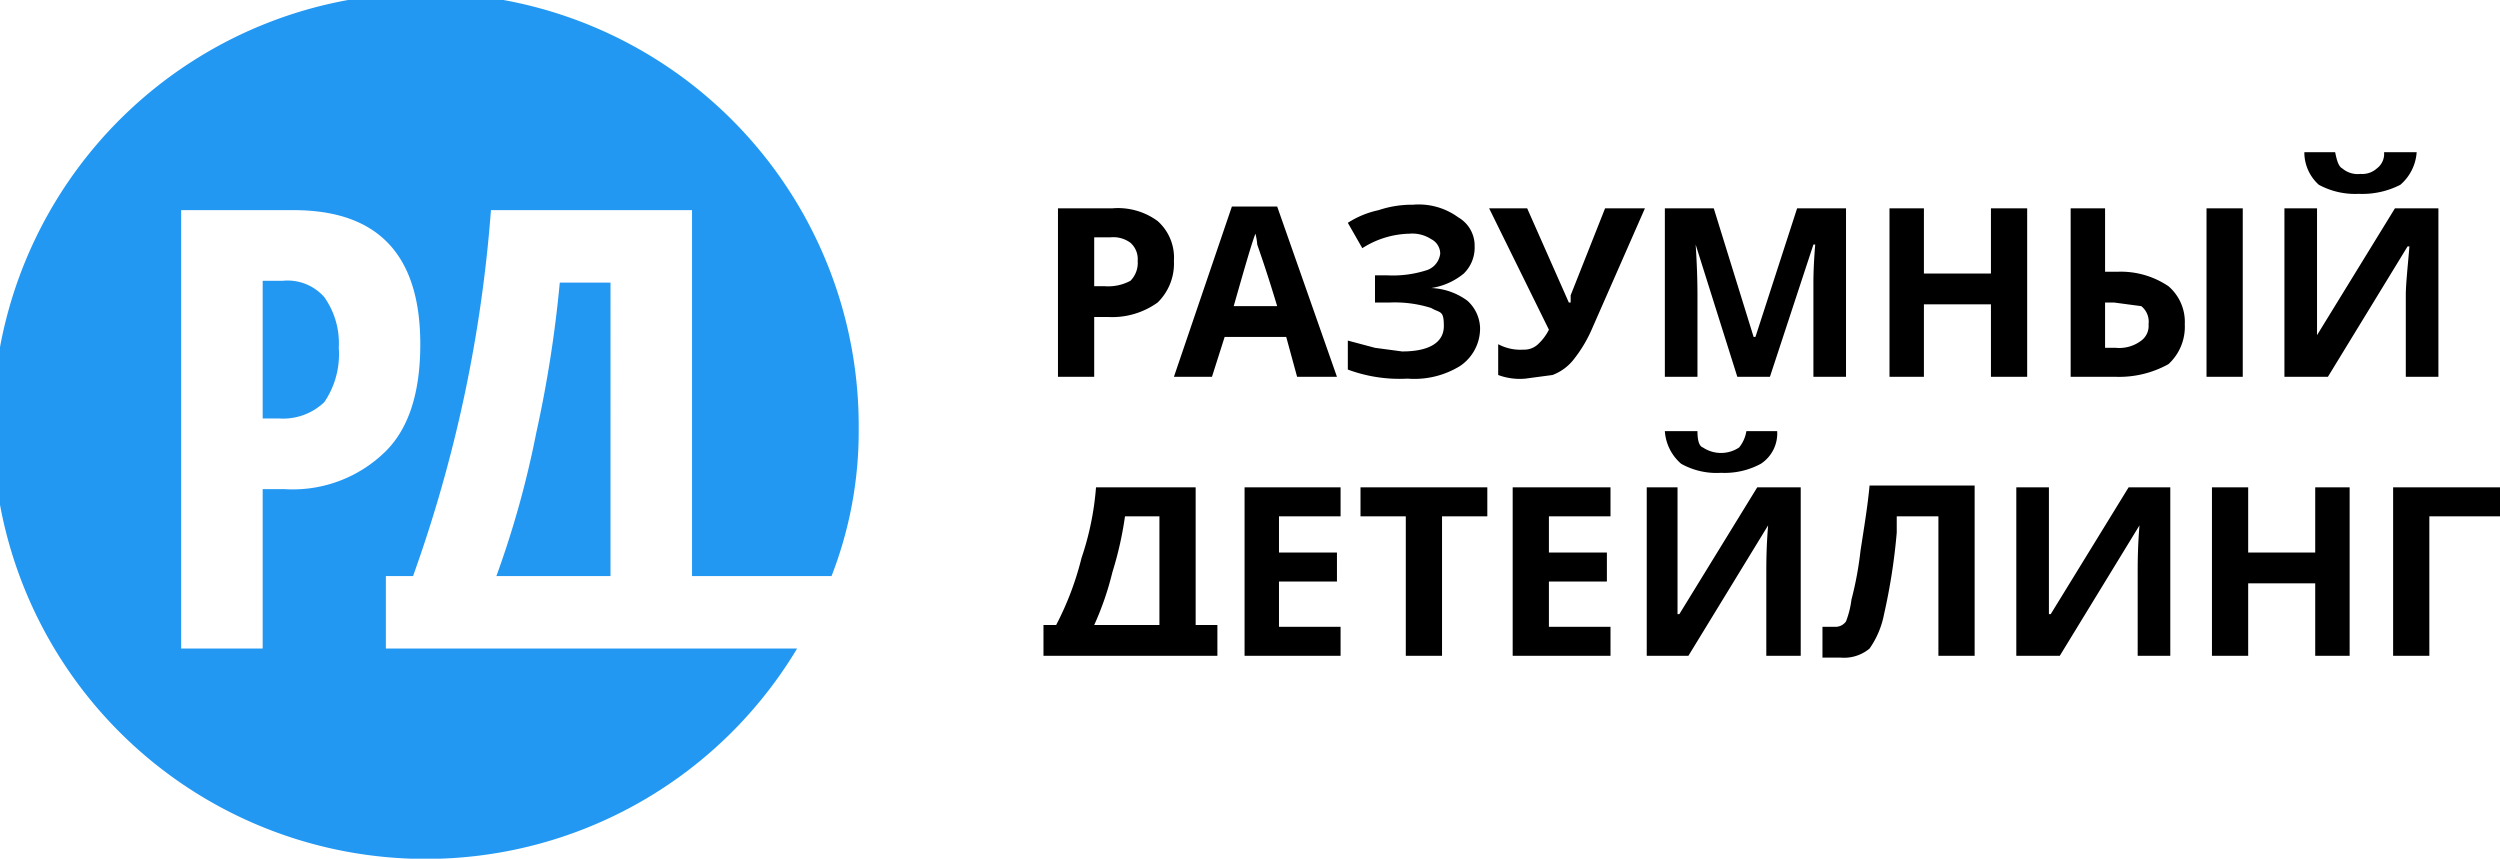 <?xml version="1.0" encoding="UTF-8"?> <svg xmlns="http://www.w3.org/2000/svg" id="aa78d289-a5ad-437f-8129-63019e9174a1" data-name="Слой 1" viewBox="0 0 138 47.4"> <title>logo-rd-5</title> <path d="M61.4,17H62a2.6,2.6,0,0,0,1.4-.3,1.4,1.4,0,0,0,.4-1.1,1.2,1.2,0,0,0-.4-1,1.6,1.6,0,0,0-1.1-.3h-.9V17Zm4.4-1.4a3,3,0,0,1-.9,2.3,4.3,4.3,0,0,1-2.7.8h-.8V22h-2V12.7h3a3.7,3.7,0,0,1,2.5.7,2.7,2.7,0,0,1,.9,2.2ZM72.6,22h2.2l-3.3-9.4H69L65.8,22h2.1l.7-2.2H72l.6,2.2Zm-1.1-3.9H69.1c.6-2.1,1-3.5,1.2-4a3.5,3.5,0,0,1,.1.6c.1.3.5,1.4,1.1,3.4Zm10.9-3.3a2,2,0,0,1-.6,1.5,3.7,3.7,0,0,1-1.8.8h0a3.6,3.6,0,0,1,2,.7,2.1,2.1,0,0,1,.7,1.5,2.5,2.5,0,0,1-1.1,2.1,4.8,4.8,0,0,1-2.9.7,8.2,8.2,0,0,1-3.3-.5V20l1.5.4,1.5.2c1.5,0,2.3-.5,2.3-1.4s-.2-.7-.7-1a6.7,6.7,0,0,0-2.3-.3h-.8V16.4h.7a6.1,6.1,0,0,0,2.2-.3,1.1,1.1,0,0,0,.7-.9.9.9,0,0,0-.5-.8,1.9,1.9,0,0,0-1.2-.3,5,5,0,0,0-2.6.8l-.8-1.4a5.1,5.1,0,0,1,1.7-.7,5.8,5.8,0,0,1,1.9-.3,3.7,3.7,0,0,1,2.5.7,1.8,1.8,0,0,1,.9,1.6Zm9.4-2.1-2.9,6.6a7.5,7.5,0,0,1-1,1.7,2.7,2.7,0,0,1-1.2.9l-1.5.2a3.4,3.4,0,0,1-1.5-.2V20.2a2.6,2.6,0,0,0,1.4.3,1.1,1.1,0,0,0,.8-.3,2.8,2.8,0,0,0,.6-.8l-3.3-6.7h2.1l2.3,5.2h.1v-.4l1.9-4.8ZM96.9,22l-2.3-7.3h0c.1,1.5.1,2.5.1,2.9V22H92.9V12.7h2.7l2.2,7.1h.1l2.3-7.1h2.7V22h-1.8V16.9c0-.3,0-1,.1-2.2h-.1L98.7,22Zm16,0h-2V18h-3.7v4h-1.9V12.7h1.9v3.6h3.7V12.7h2V22Zm8.7-2.9a2.8,2.8,0,0,1-.9,2.2,5.6,5.6,0,0,1-2.9.7h-2.5V12.7h1.9v3.5h.7a4.7,4.7,0,0,1,2.8.8,2.6,2.6,0,0,1,.9,2.1Zm-4.4,1.3h.6a2,2,0,0,0,1.4-.4,1,1,0,0,0,.4-.9,1.1,1.1,0,0,0-.4-1l-1.5-.2h-.5v2.5Zm7.6,1.6h-2V12.7h2V22Zm2.3-9.3h1.8v7h0l4.3-7h2.4V22h-1.8V17.5c0-.6.1-1.5.2-2.7h-.1L129.5,22h-2.4V12.7Zm7.3-3.1a2.6,2.6,0,0,1-.9,1.8,4.6,4.6,0,0,1-2.3.5,4.2,4.2,0,0,1-2.2-.5,2.4,2.4,0,0,1-.8-1.8h1.7c.1.5.2.8.4.9a1.3,1.3,0,0,0,1,.3,1.2,1.2,0,0,0,.9-.3,1,1,0,0,0,.4-.9Z" transform="translate(-1 -1.2)" style="fill-rule:evenodd"></path> <path d="M58.6,35.7h.7A16.6,16.6,0,0,0,60.7,32a15.9,15.9,0,0,0,.8-3.9H67v7.6h1.2v1.7H58.6V35.7Zm4.5-6a19.5,19.5,0,0,1-.7,3.1,16.3,16.3,0,0,1-1,2.9H65v-6ZM75,37.4H69.7V28.1H75v1.6H71.6v2h3.2v1.6H71.6v2.5H75v1.6Zm5.6,0h-2V29.7H76.1V28.1h7v1.6H80.6v7.7Zm9.3,0H84.5V28.1h5.4v1.6H86.5v2h3.2v1.6H86.5v2.5h3.4v1.6Zm2-9.3h1.7v7h.1l4.3-7h2.4v9.3H98.5V32.9c0-.6,0-1.5.1-2.7h0l-4.4,7.2H91.9V28.1ZM99.1,25a2,2,0,0,1-.9,1.8,4.2,4.2,0,0,1-2.2.5,4,4,0,0,1-2.2-.5,2.6,2.6,0,0,1-.9-1.8h1.8q0,.8.3.9a1.8,1.8,0,0,0,2,0,1.9,1.9,0,0,0,.4-.9ZM110,37.4h-2V29.7h-2.3v.9a33.1,33.1,0,0,1-.7,4.5,4.9,4.9,0,0,1-.8,1.9,2.2,2.2,0,0,1-1.6.5h-1V35.8h.7a.7.7,0,0,0,.6-.3,5,5,0,0,0,.3-1.2,19,19,0,0,0,.5-2.7c.2-1.3.4-2.5.5-3.6H110v9.3Zm2.3-9.3h1.8v7h.1l4.3-7h2.3v9.3H119V32.9c0-.6,0-1.5.1-2.7h0l-4.4,7.2h-2.4V28.1Zm18.4,9.3h-1.9v-4h-3.7v4h-2V28.1h2v3.6h3.7V28.1h1.9v9.3Zm8.3-9.3v1.6h-3.9v7.7h-2V28.1Z" transform="translate(-1 -1.2)" style="fill-rule:evenodd"></path> <path d="M16.6,16.7H15.5v7.6h.9a3.3,3.3,0,0,0,2.5-.9,4.7,4.7,0,0,0,.8-3,4.4,4.4,0,0,0-.8-2.8A2.7,2.7,0,0,0,16.6,16.7Z" transform="translate(-1 -1.2)" style="fill:#2298f3;fill-rule:evenodd"></path> <path d="M28.4,33h6.3V16.8H31.9a67.5,67.5,0,0,1-1.3,8.3A53,53,0,0,1,28.4,33Z" transform="translate(-1 -1.2)" style="fill:#2298f3;fill-rule:evenodd"></path> <path d="M37.6,37H22.3V33h1.5a76.8,76.8,0,0,0,4.3-20.2H39.2V33h7.7a22,22,0,0,0,1.5-8.1A23.9,23.9,0,1,0,45,37ZM16.7,28.2H15.5V37H11V12.8h6.2c4.7,0,7,2.5,7,7.4,0,2.6-.6,4.6-1.9,5.9A7.3,7.3,0,0,1,16.7,28.2Z" transform="translate(-1 -1.2)" style="fill:#2298f3;fill-rule:evenodd"></path> </svg> 